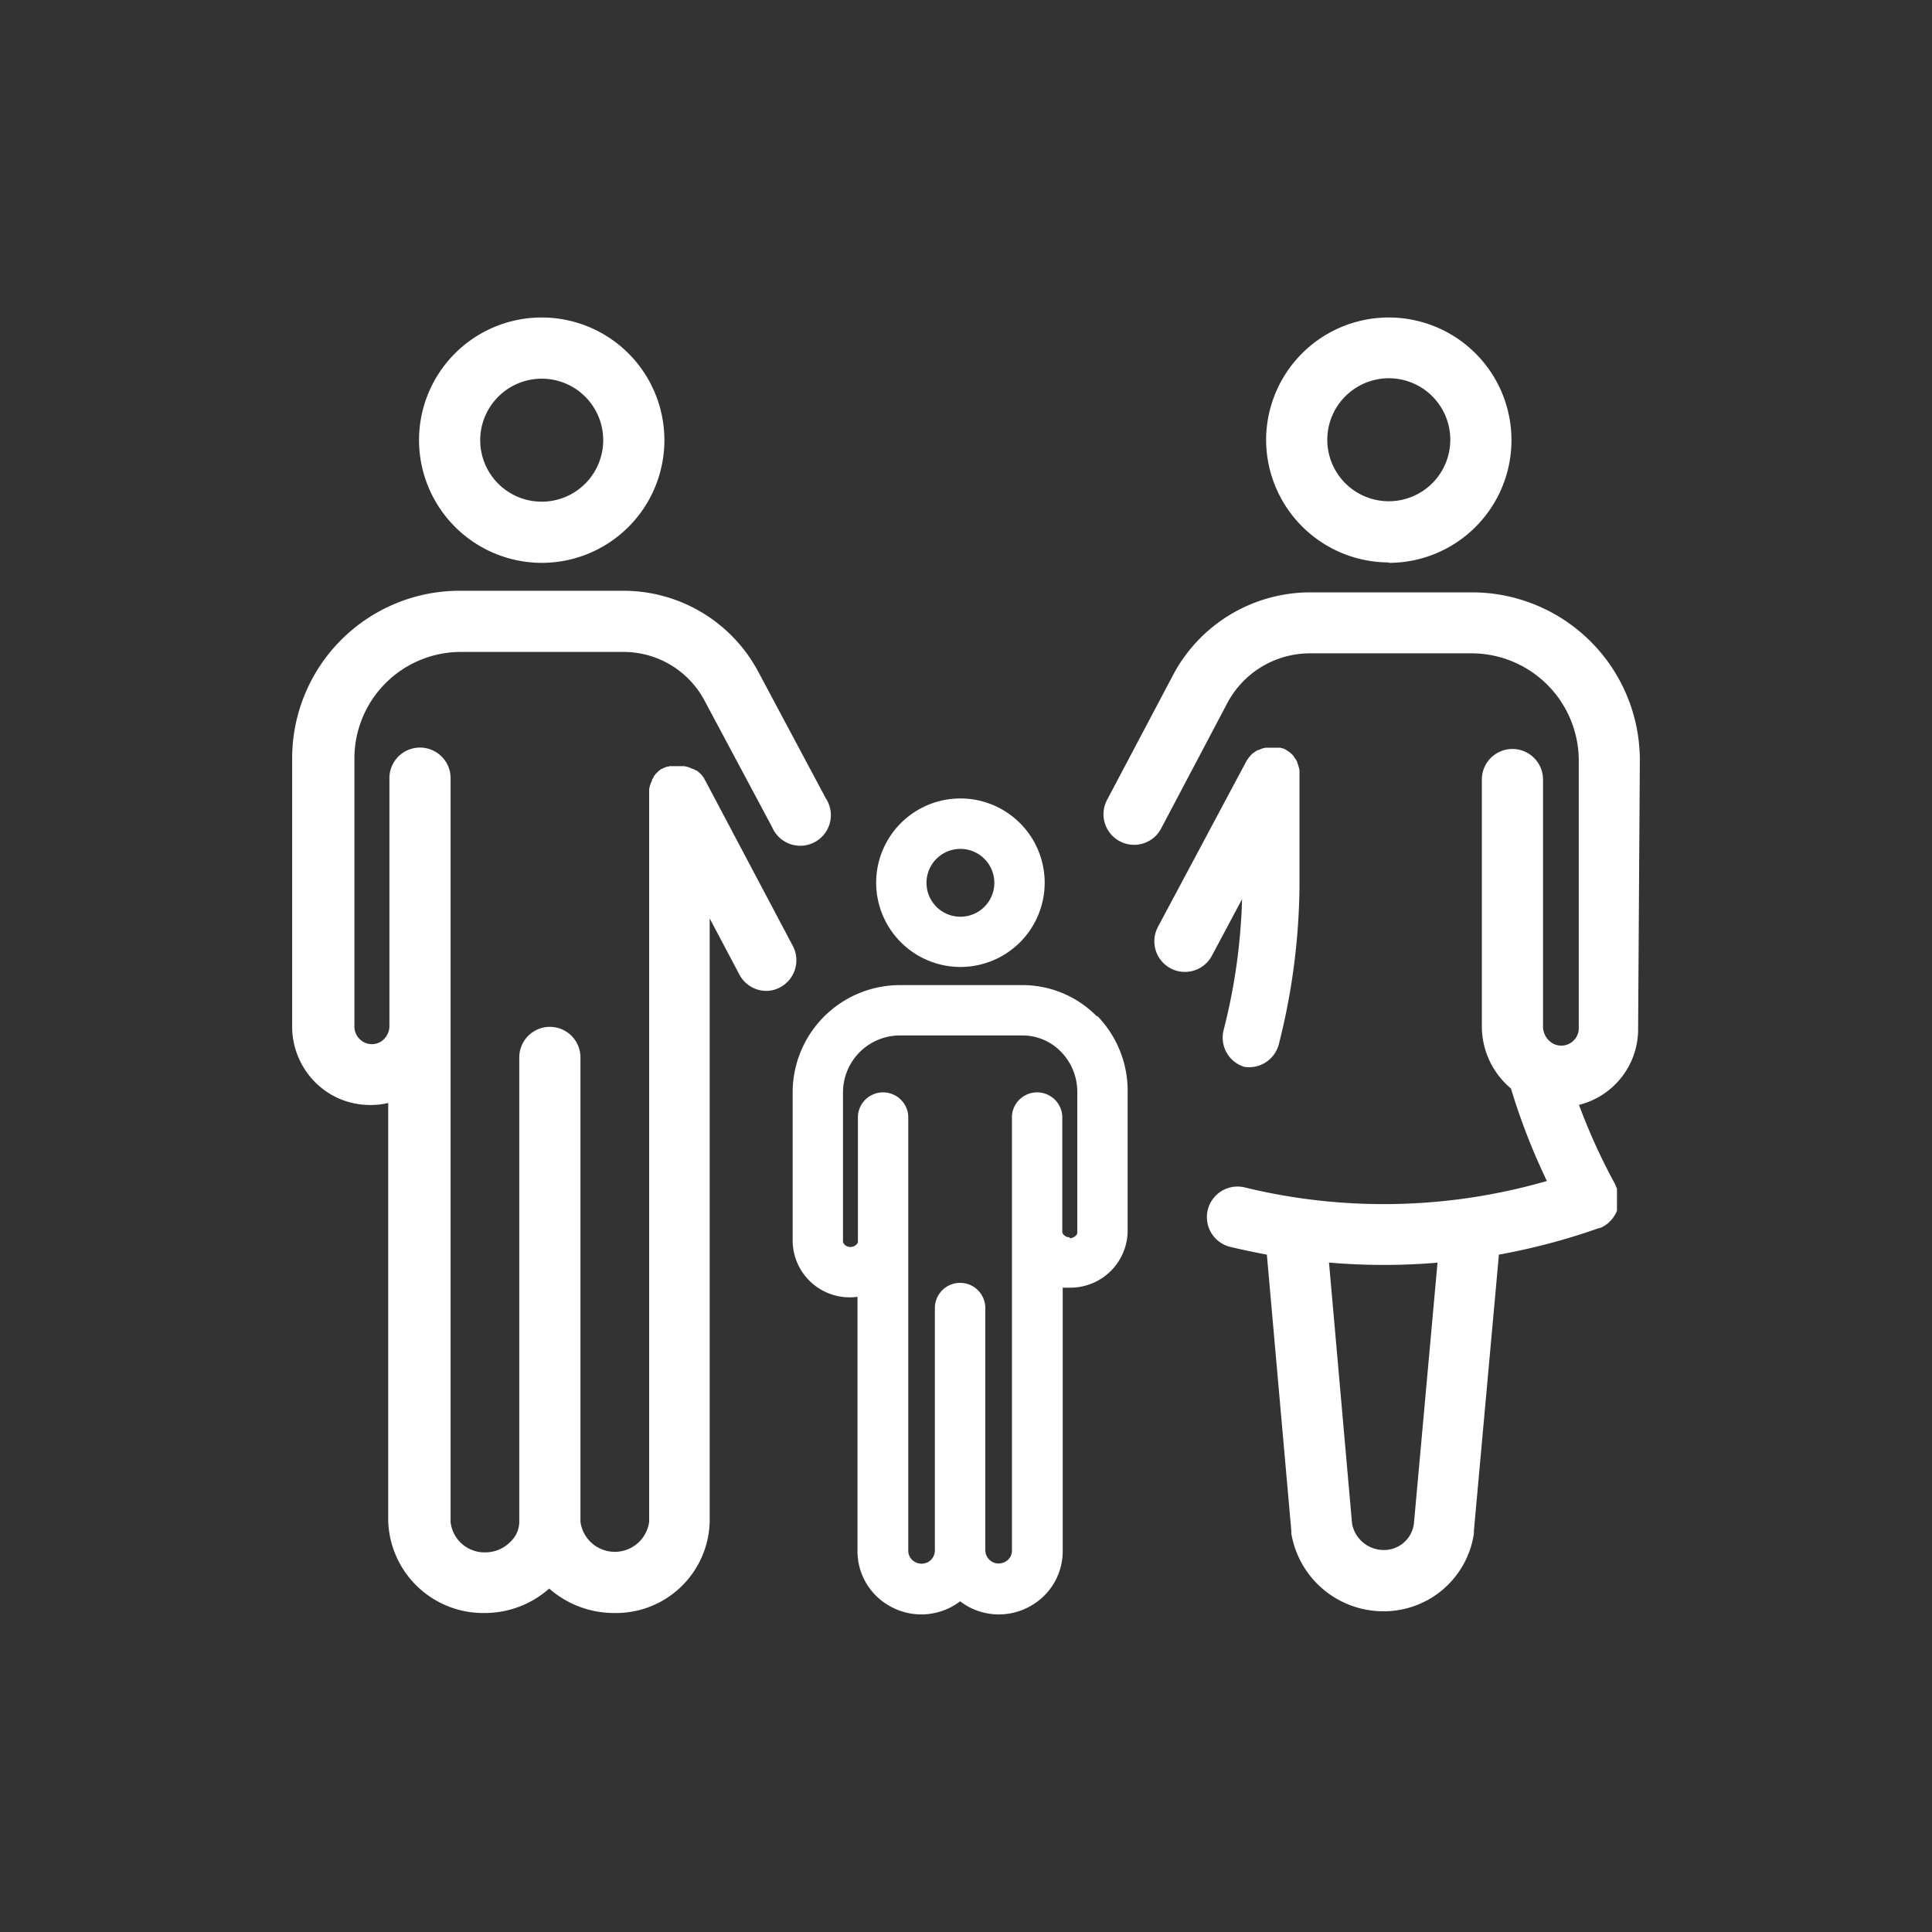 <svg xmlns="http://www.w3.org/2000/svg" xmlns:xlink="http://www.w3.org/1999/xlink" width="18" height="18" viewBox="0 0 18 18">
  <rect x="0" y="0" width="18" height="18" fill="#333333" stroke="none"/>
  <defs>
    <clipPath id="clip-_7">
      <rect width="18" height="18"/>
    </clipPath>
  </defs>
  <g id="_7" data-name="7" clip-path="url(#clip-_7)">
    <g id="Grupo_28" data-name="Grupo 28" transform="translate(-58.134 -326.103)">
      <path id="Caminho_38" data-name="Caminho 38" d="M65.269,335.335a.279.279,0,0,0,.133-.033.286.286,0,0,0,.119-.385l-.814-1.538h0l-.012-.019,0-.006-.01-.013a.272.272,0,0,0-.062-.06l-.006,0-.012-.008-.012-.006-.007,0-.018-.009a.266.266,0,0,0-.063-.017l-.017,0h-.006l-.023,0H64.45l-.022,0h-.01l-.018,0-.013,0-.013,0-.017.005-.01,0a.18.18,0,0,0-.02.009l-.005,0h0l-.019.011-.005,0-.013.009a.281.281,0,0,0-.061.063l0,.005-.008.013-.007.011,0,.008a.276.276,0,0,0-.027.081l0,.016v.029h0v6.781a.323.323,0,0,1-.64,0v-4.327a.285.285,0,1,0-.57,0v4.327h0a.257.257,0,0,1-.081.184.327.327,0,0,1-.233.1.318.318,0,0,1-.326-.282v-6.931a.285.285,0,1,0-.57,0v2.3a.174.174,0,0,1-.08.155.16.16,0,0,1-.166,0,.165.165,0,0,1-.08-.15v-2.488a.992.992,0,0,1,.987-.993h1.524a.854.854,0,0,1,.753.457l.628,1.176a.285.285,0,1,0,.5-.269l-.627-1.175a1.423,1.423,0,0,0-1.256-.759H62.412a1.561,1.561,0,0,0-1.556,1.563v2.488a.735.735,0,0,0,.358.64.727.727,0,0,0,.374.1.691.691,0,0,0,.163-.019v3.9a.886.886,0,0,0,.9.852.905.905,0,0,0,.6-.228.913.913,0,0,0,.606.228.873.873,0,0,0,.889-.852V334.66l.277.523a.284.284,0,0,0,.252.152" fill="#fff"/>
      <path id="Caminho_39" data-name="Caminho 39" d="M63.181,331.347a1.143,1.143,0,1,0-1.143-1.143,1.145,1.145,0,0,0,1.143,1.143m0-1.716a.573.573,0,1,1-.573.573.574.574,0,0,1,.573-.573" fill="#fff"/>
      <path id="Caminho_40" data-name="Caminho 40" d="M73.412,333.185a1.564,1.564,0,0,0-1.562-1.563H70.332a1.447,1.447,0,0,0-1.263.759h0l-.621,1.175a.285.285,0,0,0,.119.385.288.288,0,0,0,.133.033.284.284,0,0,0,.252-.152l.62-1.175a.872.872,0,0,1,.76-.457H71.85a1,1,0,0,1,.993.994v2.488a.163.163,0,0,1-.246.15.183.183,0,0,1-.087-.156v-2.3a.285.285,0,1,0-.57,0v2.3a.755.755,0,0,0,.271.578,6.027,6.027,0,0,0,.335.862,5.472,5.472,0,0,1-2.815.06.285.285,0,0,0-.135.554c.114.027.228.051.341.072l.228,2.573v.016l0,.01v0a.87.87,0,0,0,.858.724.849.849,0,0,0,.843-.724h0v-.019l0-.007.233-2.573a6.015,6.015,0,0,0,.932-.247h0l.007,0h0l.024-.01h0l.012-.007,0,0,.015-.009.01-.007.012-.009.01-.008.01-.011.01-.01.009-.009.01-.012.006-.01.009-.012.006-.011.007-.013.006-.012.005-.013,0-.013,0-.013,0-.014,0-.012,0-.015,0-.012v-.057l0-.012,0-.016,0-.012,0-.016v-.005l0-.007-.006-.014-.007-.013,0-.007a5.641,5.641,0,0,1-.341-.747.727.727,0,0,0,.551-.719ZM71.307,340.3a.281.281,0,0,1-.281.244.3.3,0,0,1-.295-.244l-.215-2.434c.171.015.341.022.511.022s.334-.007.5-.021Z" fill="#fff"/>
      <path id="Caminho_41" data-name="Caminho 41" d="M71.073,331.347A1.143,1.143,0,1,0,69.93,330.2a1.145,1.145,0,0,0,1.143,1.143m0-1.716a.573.573,0,1,1-.573.573.574.574,0,0,1,.573-.573" fill="#fff"/>
      <path id="Caminho_42" data-name="Caminho 42" d="M69.7,336.037a.3.3,0,0,0,.072.009.286.286,0,0,0,.276-.212,6.172,6.172,0,0,0,.193-1.471v0h0v-1.032h0l0-.028h0l0-.027-.006-.024v0l-.007-.021,0-.005-.008-.016,0-.009-.007-.012-.007-.012-.006-.008-.011-.014,0-.005-.015-.016,0,0-.018-.017-.022-.016h0c-.008-.006-.016-.01-.024-.015h0l-.022-.011-.009,0-.018-.006-.013,0-.014,0-.018,0h-.038l-.027,0h0l-.025,0-.027.006h0l-.021.008h0l-.017.008-.009,0-.011.007-.013.008-.007.005-.015.011,0,0a.114.114,0,0,0-.016.015h0c-.007.007-.013.015-.02.023l-.013.018v0a.175.175,0,0,0-.014.023l-.821,1.538a.286.286,0,0,0,.118.386.276.276,0,0,0,.133.033.285.285,0,0,0,.252-.151l.281-.527a5.5,5.5,0,0,1-.171,1.217.285.285,0,0,0,.2.348" fill="#fff"/>
      <path id="Caminho_43" data-name="Caminho 43" d="M67.082,335.112a.785.785,0,1,0-.785-.785.786.786,0,0,0,.785.785m0-1.1a.316.316,0,1,1-.316.315.316.316,0,0,1,.316-.315" fill="#fff"/>
      <path id="Caminho_44" data-name="Caminho 44" d="M68.356,335.575a.971.971,0,0,0-.7-.294H66.519a1,1,0,0,0-1,1v1.387a.531.531,0,0,0,.534.522h0a.551.551,0,0,0,.07-.005v2.37a.584.584,0,0,0,.295.508.595.595,0,0,0,.6,0,.718.718,0,0,0,.061-.041c.02.014.04.028.061.041a.595.595,0,0,0,.6,0,.584.584,0,0,0,.295-.508V338.1c.023,0,.045,0,.068,0h0a.534.534,0,0,0,.537-.521v-1.306a1,1,0,0,0-.284-.706m-.257,2.064a.077.077,0,0,1-.053-.022.051.051,0,0,1-.015-.029V336.5a.235.235,0,0,0-.469,0v4.053h0a.115.115,0,0,1-.062.1.124.124,0,0,1-.186-.109h0V338.29a.235.235,0,0,0-.47,0v2.257h0a.124.124,0,0,1-.061.108.127.127,0,0,1-.125,0,.119.119,0,0,1-.062-.1h0V336.5a.235.235,0,0,0-.469,0v1.171a.038.038,0,0,1-.014.027.079.079,0,0,1-.056.023c-.036,0-.069-.026-.069-.053v-1.387a.531.531,0,0,1,.531-.531h1.134a.5.5,0,0,1,.367.153.535.535,0,0,1,.151.378v1.306c0,.023-.033.052-.072.052" fill="#fff"/>
    </g>
  </g>
</svg>
